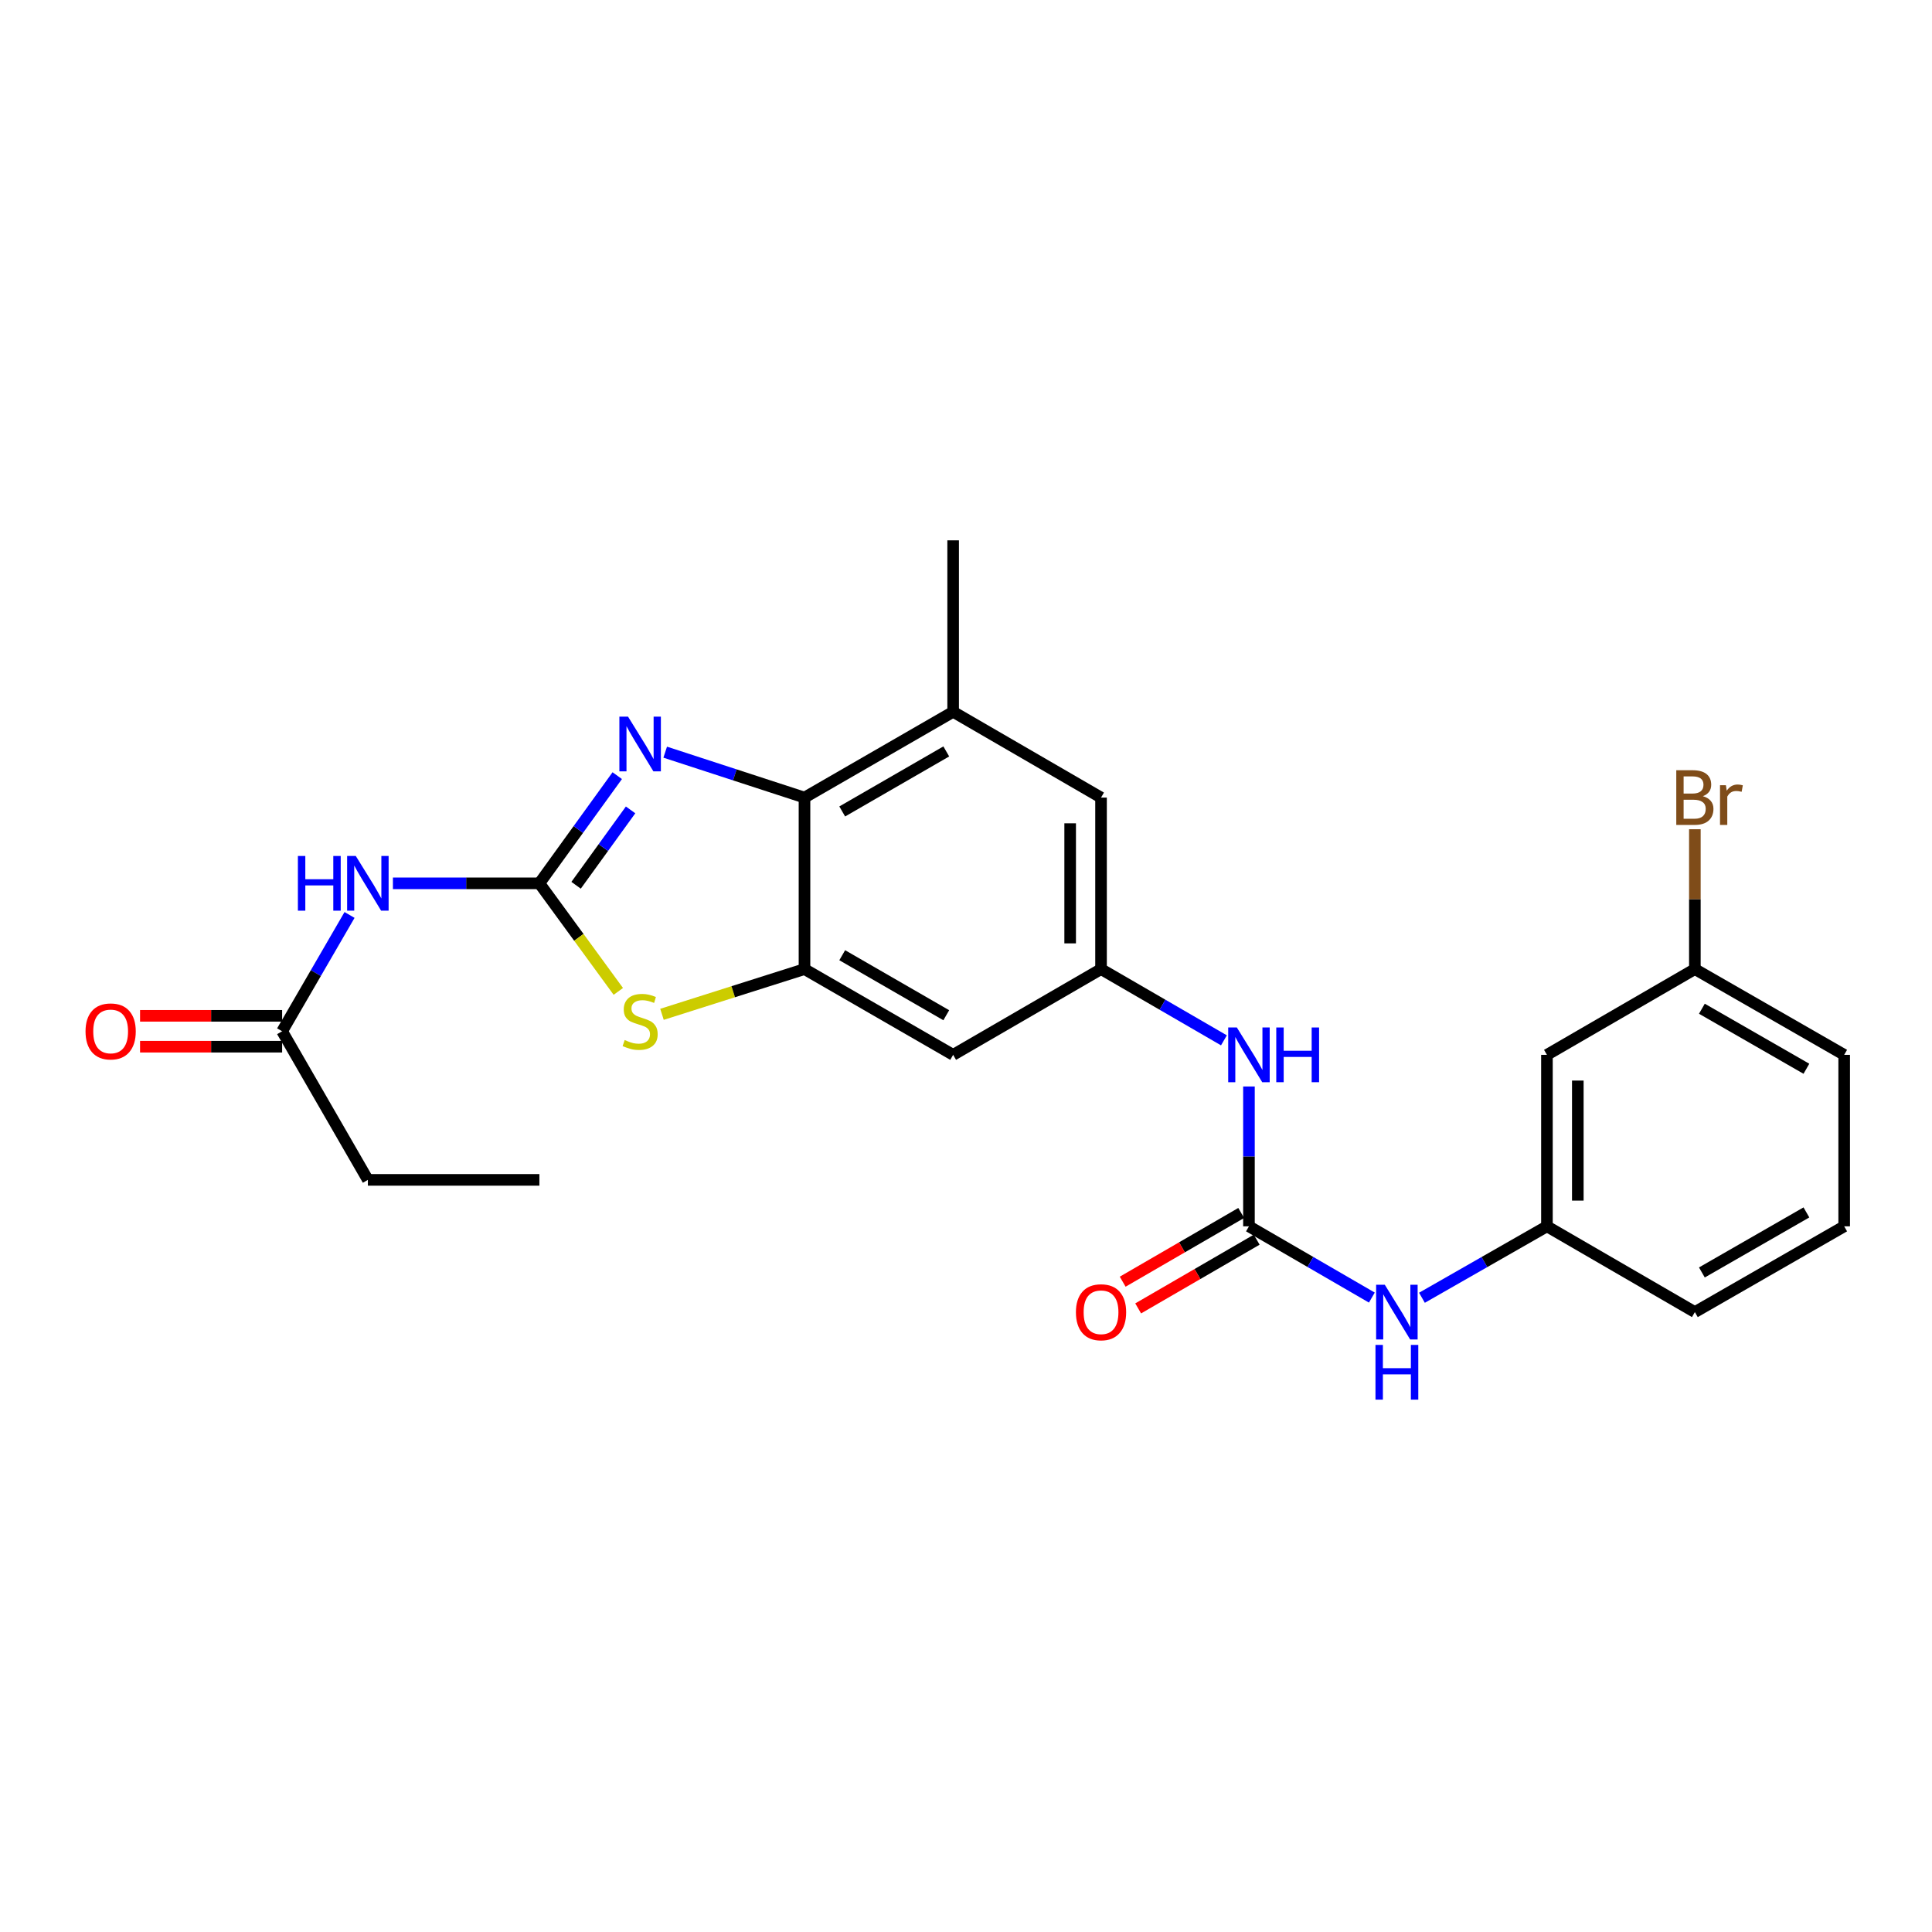 <?xml version='1.0' encoding='iso-8859-1'?>
<svg version='1.1' baseProfile='full'
              xmlns='http://www.w3.org/2000/svg'
                      xmlns:rdkit='http://www.rdkit.org/xml'
                      xmlns:xlink='http://www.w3.org/1999/xlink'
                  xml:space='preserve'
width='1000px' height='1000px' viewBox='0 0 1000 1000'>
<!-- END OF HEADER -->
<rect style='opacity:1.0;fill:#FFFFFF;stroke:none' width='1000' height='1000' x='0' y='0'> </rect>
<path class='bond-0' d='M 279.188,457.211 L 299.336,429.344' style='fill:none;fill-rule:evenodd;stroke:#000000;stroke-width:6px;stroke-linecap:butt;stroke-linejoin:miter;stroke-opacity:1' />
<path class='bond-0' d='M 299.336,429.344 L 319.485,401.476' style='fill:none;fill-rule:evenodd;stroke:#0000FF;stroke-width:6px;stroke-linecap:butt;stroke-linejoin:miter;stroke-opacity:1' />
<path class='bond-0' d='M 298.183,458.214 L 312.287,438.707' style='fill:none;fill-rule:evenodd;stroke:#000000;stroke-width:6px;stroke-linecap:butt;stroke-linejoin:miter;stroke-opacity:1' />
<path class='bond-0' d='M 312.287,438.707 L 326.391,419.2' style='fill:none;fill-rule:evenodd;stroke:#0000FF;stroke-width:6px;stroke-linecap:butt;stroke-linejoin:miter;stroke-opacity:1' />
<path class='bond-1' d='M 279.188,457.211 L 299.614,485.178' style='fill:none;fill-rule:evenodd;stroke:#000000;stroke-width:6px;stroke-linecap:butt;stroke-linejoin:miter;stroke-opacity:1' />
<path class='bond-1' d='M 299.614,485.178 L 320.041,513.145' style='fill:none;fill-rule:evenodd;stroke:#CCCC00;stroke-width:6px;stroke-linecap:butt;stroke-linejoin:miter;stroke-opacity:1' />
<path class='bond-4' d='M 279.188,457.211 L 241.28,457.211' style='fill:none;fill-rule:evenodd;stroke:#000000;stroke-width:6px;stroke-linecap:butt;stroke-linejoin:miter;stroke-opacity:1' />
<path class='bond-4' d='M 241.28,457.211 L 203.372,457.211' style='fill:none;fill-rule:evenodd;stroke:#0000FF;stroke-width:6px;stroke-linecap:butt;stroke-linejoin:miter;stroke-opacity:1' />
<path class='bond-3' d='M 344.308,389.322 L 380.356,401.075' style='fill:none;fill-rule:evenodd;stroke:#0000FF;stroke-width:6px;stroke-linecap:butt;stroke-linejoin:miter;stroke-opacity:1' />
<path class='bond-3' d='M 380.356,401.075 L 416.404,412.828' style='fill:none;fill-rule:evenodd;stroke:#000000;stroke-width:6px;stroke-linecap:butt;stroke-linejoin:miter;stroke-opacity:1' />
<path class='bond-2' d='M 342.642,525.013 L 379.523,513.308' style='fill:none;fill-rule:evenodd;stroke:#CCCC00;stroke-width:6px;stroke-linecap:butt;stroke-linejoin:miter;stroke-opacity:1' />
<path class='bond-2' d='M 379.523,513.308 L 416.404,501.603' style='fill:none;fill-rule:evenodd;stroke:#000000;stroke-width:6px;stroke-linecap:butt;stroke-linejoin:miter;stroke-opacity:1' />
<path class='bond-7' d='M 416.404,501.603 L 493.345,545.987' style='fill:none;fill-rule:evenodd;stroke:#000000;stroke-width:6px;stroke-linecap:butt;stroke-linejoin:miter;stroke-opacity:1' />
<path class='bond-7' d='M 435.931,494.418 L 489.789,525.486' style='fill:none;fill-rule:evenodd;stroke:#000000;stroke-width:6px;stroke-linecap:butt;stroke-linejoin:miter;stroke-opacity:1' />
<path class='bond-25' d='M 416.404,501.603 L 416.404,412.828' style='fill:none;fill-rule:evenodd;stroke:#000000;stroke-width:6px;stroke-linecap:butt;stroke-linejoin:miter;stroke-opacity:1' />
<path class='bond-6' d='M 416.404,412.828 L 493.345,368.435' style='fill:none;fill-rule:evenodd;stroke:#000000;stroke-width:6px;stroke-linecap:butt;stroke-linejoin:miter;stroke-opacity:1' />
<path class='bond-6' d='M 435.932,420.011 L 489.791,388.937' style='fill:none;fill-rule:evenodd;stroke:#000000;stroke-width:6px;stroke-linecap:butt;stroke-linejoin:miter;stroke-opacity:1' />
<path class='bond-10' d='M 180.922,473.583 L 163.475,503.681' style='fill:none;fill-rule:evenodd;stroke:#0000FF;stroke-width:6px;stroke-linecap:butt;stroke-linejoin:miter;stroke-opacity:1' />
<path class='bond-10' d='M 163.475,503.681 L 146.029,533.779' style='fill:none;fill-rule:evenodd;stroke:#000000;stroke-width:6px;stroke-linecap:butt;stroke-linejoin:miter;stroke-opacity:1' />
<path class='bond-5' d='M 646.454,634.745 L 646.454,598.555' style='fill:none;fill-rule:evenodd;stroke:#000000;stroke-width:6px;stroke-linecap:butt;stroke-linejoin:miter;stroke-opacity:1' />
<path class='bond-5' d='M 646.454,598.555 L 646.454,562.366' style='fill:none;fill-rule:evenodd;stroke:#0000FF;stroke-width:6px;stroke-linecap:butt;stroke-linejoin:miter;stroke-opacity:1' />
<path class='bond-11' d='M 646.454,634.745 L 678.262,653.186' style='fill:none;fill-rule:evenodd;stroke:#000000;stroke-width:6px;stroke-linecap:butt;stroke-linejoin:miter;stroke-opacity:1' />
<path class='bond-11' d='M 678.262,653.186 L 710.069,671.627' style='fill:none;fill-rule:evenodd;stroke:#0000FF;stroke-width:6px;stroke-linecap:butt;stroke-linejoin:miter;stroke-opacity:1' />
<path class='bond-13' d='M 642.446,627.832 L 611.773,645.618' style='fill:none;fill-rule:evenodd;stroke:#000000;stroke-width:6px;stroke-linecap:butt;stroke-linejoin:miter;stroke-opacity:1' />
<path class='bond-13' d='M 611.773,645.618 L 581.099,663.403' style='fill:none;fill-rule:evenodd;stroke:#FF0000;stroke-width:6px;stroke-linecap:butt;stroke-linejoin:miter;stroke-opacity:1' />
<path class='bond-13' d='M 650.462,641.657 L 619.789,659.443' style='fill:none;fill-rule:evenodd;stroke:#000000;stroke-width:6px;stroke-linecap:butt;stroke-linejoin:miter;stroke-opacity:1' />
<path class='bond-13' d='M 619.789,659.443 L 589.116,677.229' style='fill:none;fill-rule:evenodd;stroke:#FF0000;stroke-width:6px;stroke-linecap:butt;stroke-linejoin:miter;stroke-opacity:1' />
<path class='bond-12' d='M 493.345,368.435 L 569.895,412.828' style='fill:none;fill-rule:evenodd;stroke:#000000;stroke-width:6px;stroke-linecap:butt;stroke-linejoin:miter;stroke-opacity:1' />
<path class='bond-19' d='M 493.345,368.435 L 493.345,279.677' style='fill:none;fill-rule:evenodd;stroke:#000000;stroke-width:6px;stroke-linecap:butt;stroke-linejoin:miter;stroke-opacity:1' />
<path class='bond-8' d='M 493.345,545.987 L 569.895,501.603' style='fill:none;fill-rule:evenodd;stroke:#000000;stroke-width:6px;stroke-linecap:butt;stroke-linejoin:miter;stroke-opacity:1' />
<path class='bond-9' d='M 569.895,501.603 L 601.698,520.04' style='fill:none;fill-rule:evenodd;stroke:#000000;stroke-width:6px;stroke-linecap:butt;stroke-linejoin:miter;stroke-opacity:1' />
<path class='bond-9' d='M 601.698,520.04 L 633.502,538.478' style='fill:none;fill-rule:evenodd;stroke:#0000FF;stroke-width:6px;stroke-linecap:butt;stroke-linejoin:miter;stroke-opacity:1' />
<path class='bond-26' d='M 569.895,501.603 L 569.895,412.828' style='fill:none;fill-rule:evenodd;stroke:#000000;stroke-width:6px;stroke-linecap:butt;stroke-linejoin:miter;stroke-opacity:1' />
<path class='bond-26' d='M 553.914,488.287 L 553.914,426.144' style='fill:none;fill-rule:evenodd;stroke:#000000;stroke-width:6px;stroke-linecap:butt;stroke-linejoin:miter;stroke-opacity:1' />
<path class='bond-16' d='M 146.029,525.788 L 109.259,525.788' style='fill:none;fill-rule:evenodd;stroke:#000000;stroke-width:6px;stroke-linecap:butt;stroke-linejoin:miter;stroke-opacity:1' />
<path class='bond-16' d='M 109.259,525.788 L 72.49,525.788' style='fill:none;fill-rule:evenodd;stroke:#FF0000;stroke-width:6px;stroke-linecap:butt;stroke-linejoin:miter;stroke-opacity:1' />
<path class='bond-16' d='M 146.029,541.769 L 109.259,541.769' style='fill:none;fill-rule:evenodd;stroke:#000000;stroke-width:6px;stroke-linecap:butt;stroke-linejoin:miter;stroke-opacity:1' />
<path class='bond-16' d='M 109.259,541.769 L 72.49,541.769' style='fill:none;fill-rule:evenodd;stroke:#FF0000;stroke-width:6px;stroke-linecap:butt;stroke-linejoin:miter;stroke-opacity:1' />
<path class='bond-21' d='M 146.029,533.779 L 190.412,610.702' style='fill:none;fill-rule:evenodd;stroke:#000000;stroke-width:6px;stroke-linecap:butt;stroke-linejoin:miter;stroke-opacity:1' />
<path class='bond-14' d='M 735.998,671.72 L 768.345,653.232' style='fill:none;fill-rule:evenodd;stroke:#0000FF;stroke-width:6px;stroke-linecap:butt;stroke-linejoin:miter;stroke-opacity:1' />
<path class='bond-14' d='M 768.345,653.232 L 800.691,634.745' style='fill:none;fill-rule:evenodd;stroke:#000000;stroke-width:6px;stroke-linecap:butt;stroke-linejoin:miter;stroke-opacity:1' />
<path class='bond-15' d='M 800.691,634.745 L 800.691,545.987' style='fill:none;fill-rule:evenodd;stroke:#000000;stroke-width:6px;stroke-linecap:butt;stroke-linejoin:miter;stroke-opacity:1' />
<path class='bond-15' d='M 816.672,621.431 L 816.672,559.3' style='fill:none;fill-rule:evenodd;stroke:#000000;stroke-width:6px;stroke-linecap:butt;stroke-linejoin:miter;stroke-opacity:1' />
<path class='bond-22' d='M 800.691,634.745 L 877.258,679.137' style='fill:none;fill-rule:evenodd;stroke:#000000;stroke-width:6px;stroke-linecap:butt;stroke-linejoin:miter;stroke-opacity:1' />
<path class='bond-17' d='M 800.691,545.987 L 877.258,501.603' style='fill:none;fill-rule:evenodd;stroke:#000000;stroke-width:6px;stroke-linecap:butt;stroke-linejoin:miter;stroke-opacity:1' />
<path class='bond-18' d='M 877.258,501.603 L 877.258,465.405' style='fill:none;fill-rule:evenodd;stroke:#000000;stroke-width:6px;stroke-linecap:butt;stroke-linejoin:miter;stroke-opacity:1' />
<path class='bond-18' d='M 877.258,465.405 L 877.258,429.207' style='fill:none;fill-rule:evenodd;stroke:#7F4C19;stroke-width:6px;stroke-linecap:butt;stroke-linejoin:miter;stroke-opacity:1' />
<path class='bond-27' d='M 877.258,501.603 L 954.545,545.987' style='fill:none;fill-rule:evenodd;stroke:#000000;stroke-width:6px;stroke-linecap:butt;stroke-linejoin:miter;stroke-opacity:1' />
<path class='bond-27' d='M 880.893,522.119 L 934.994,553.188' style='fill:none;fill-rule:evenodd;stroke:#000000;stroke-width:6px;stroke-linecap:butt;stroke-linejoin:miter;stroke-opacity:1' />
<path class='bond-20' d='M 954.545,634.745 L 877.258,679.137' style='fill:none;fill-rule:evenodd;stroke:#000000;stroke-width:6px;stroke-linecap:butt;stroke-linejoin:miter;stroke-opacity:1' />
<path class='bond-20' d='M 934.993,627.545 L 880.892,658.62' style='fill:none;fill-rule:evenodd;stroke:#000000;stroke-width:6px;stroke-linecap:butt;stroke-linejoin:miter;stroke-opacity:1' />
<path class='bond-23' d='M 954.545,634.745 L 954.545,545.987' style='fill:none;fill-rule:evenodd;stroke:#000000;stroke-width:6px;stroke-linecap:butt;stroke-linejoin:miter;stroke-opacity:1' />
<path class='bond-24' d='M 190.412,610.702 L 279.188,610.702' style='fill:none;fill-rule:evenodd;stroke:#000000;stroke-width:6px;stroke-linecap:butt;stroke-linejoin:miter;stroke-opacity:1' />
<path  class='atom-1' d='M 325.071 370.931
L 334.351 385.931
Q 335.271 387.411, 336.751 390.091
Q 338.231 392.771, 338.311 392.931
L 338.311 370.931
L 342.071 370.931
L 342.071 399.251
L 338.191 399.251
L 328.231 382.851
Q 327.071 380.931, 325.831 378.731
Q 324.631 376.531, 324.271 375.851
L 324.271 399.251
L 320.591 399.251
L 320.591 370.931
L 325.071 370.931
' fill='#0000FF'/>
<path  class='atom-2' d='M 323.331 538.323
Q 323.651 538.443, 324.971 539.003
Q 326.291 539.563, 327.731 539.923
Q 329.211 540.243, 330.651 540.243
Q 333.331 540.243, 334.891 538.963
Q 336.451 537.643, 336.451 535.363
Q 336.451 533.803, 335.651 532.843
Q 334.891 531.883, 333.691 531.363
Q 332.491 530.843, 330.491 530.243
Q 327.971 529.483, 326.451 528.763
Q 324.971 528.043, 323.891 526.523
Q 322.851 525.003, 322.851 522.443
Q 322.851 518.883, 325.251 516.683
Q 327.691 514.483, 332.491 514.483
Q 335.771 514.483, 339.491 516.043
L 338.571 519.123
Q 335.171 517.723, 332.611 517.723
Q 329.851 517.723, 328.331 518.883
Q 326.811 520.003, 326.851 521.963
Q 326.851 523.483, 327.611 524.403
Q 328.411 525.323, 329.531 525.843
Q 330.691 526.363, 332.611 526.963
Q 335.171 527.763, 336.691 528.563
Q 338.211 529.363, 339.291 531.003
Q 340.411 532.603, 340.411 535.363
Q 340.411 539.283, 337.771 541.403
Q 335.171 543.483, 330.811 543.483
Q 328.291 543.483, 326.371 542.923
Q 324.491 542.403, 322.251 541.483
L 323.331 538.323
' fill='#CCCC00'/>
<path  class='atom-5' d='M 154.192 443.051
L 158.032 443.051
L 158.032 455.091
L 172.512 455.091
L 172.512 443.051
L 176.352 443.051
L 176.352 471.371
L 172.512 471.371
L 172.512 458.291
L 158.032 458.291
L 158.032 471.371
L 154.192 471.371
L 154.192 443.051
' fill='#0000FF'/>
<path  class='atom-5' d='M 184.152 443.051
L 193.432 458.051
Q 194.352 459.531, 195.832 462.211
Q 197.312 464.891, 197.392 465.051
L 197.392 443.051
L 201.152 443.051
L 201.152 471.371
L 197.272 471.371
L 187.312 454.971
Q 186.152 453.051, 184.912 450.851
Q 183.712 448.651, 183.352 447.971
L 183.352 471.371
L 179.672 471.371
L 179.672 443.051
L 184.152 443.051
' fill='#0000FF'/>
<path  class='atom-10' d='M 640.194 531.827
L 649.474 546.827
Q 650.394 548.307, 651.874 550.987
Q 653.354 553.667, 653.434 553.827
L 653.434 531.827
L 657.194 531.827
L 657.194 560.147
L 653.314 560.147
L 643.354 543.747
Q 642.194 541.827, 640.954 539.627
Q 639.754 537.427, 639.394 536.747
L 639.394 560.147
L 635.714 560.147
L 635.714 531.827
L 640.194 531.827
' fill='#0000FF'/>
<path  class='atom-10' d='M 660.594 531.827
L 664.434 531.827
L 664.434 543.867
L 678.914 543.867
L 678.914 531.827
L 682.754 531.827
L 682.754 560.147
L 678.914 560.147
L 678.914 547.067
L 664.434 547.067
L 664.434 560.147
L 660.594 560.147
L 660.594 531.827
' fill='#0000FF'/>
<path  class='atom-12' d='M 716.762 664.977
L 726.042 679.977
Q 726.962 681.457, 728.442 684.137
Q 729.922 686.817, 730.002 686.977
L 730.002 664.977
L 733.762 664.977
L 733.762 693.297
L 729.882 693.297
L 719.922 676.897
Q 718.762 674.977, 717.522 672.777
Q 716.322 670.577, 715.962 669.897
L 715.962 693.297
L 712.282 693.297
L 712.282 664.977
L 716.762 664.977
' fill='#0000FF'/>
<path  class='atom-12' d='M 711.942 696.129
L 715.782 696.129
L 715.782 708.169
L 730.262 708.169
L 730.262 696.129
L 734.102 696.129
L 734.102 724.449
L 730.262 724.449
L 730.262 711.369
L 715.782 711.369
L 715.782 724.449
L 711.942 724.449
L 711.942 696.129
' fill='#0000FF'/>
<path  class='atom-14' d='M 556.895 679.217
Q 556.895 672.417, 560.255 668.617
Q 563.615 664.817, 569.895 664.817
Q 576.175 664.817, 579.535 668.617
Q 582.895 672.417, 582.895 679.217
Q 582.895 686.097, 579.495 690.017
Q 576.095 693.897, 569.895 693.897
Q 563.655 693.897, 560.255 690.017
Q 556.895 686.137, 556.895 679.217
M 569.895 690.697
Q 574.215 690.697, 576.535 687.817
Q 578.895 684.897, 578.895 679.217
Q 578.895 673.657, 576.535 670.857
Q 574.215 668.017, 569.895 668.017
Q 565.575 668.017, 563.215 670.817
Q 560.895 673.617, 560.895 679.217
Q 560.895 684.937, 563.215 687.817
Q 565.575 690.697, 569.895 690.697
' fill='#FF0000'/>
<path  class='atom-17' d='M 44.271 533.859
Q 44.271 527.059, 47.631 523.259
Q 50.991 519.459, 57.271 519.459
Q 63.551 519.459, 66.911 523.259
Q 70.271 527.059, 70.271 533.859
Q 70.271 540.739, 66.871 544.659
Q 63.471 548.539, 57.271 548.539
Q 51.031 548.539, 47.631 544.659
Q 44.271 540.779, 44.271 533.859
M 57.271 545.339
Q 61.591 545.339, 63.911 542.459
Q 66.271 539.539, 66.271 533.859
Q 66.271 528.299, 63.911 525.499
Q 61.591 522.659, 57.271 522.659
Q 52.951 522.659, 50.591 525.459
Q 48.271 528.259, 48.271 533.859
Q 48.271 539.579, 50.591 542.459
Q 52.951 545.339, 57.271 545.339
' fill='#FF0000'/>
<path  class='atom-19' d='M 881.398 412.108
Q 884.118 412.868, 885.478 414.548
Q 886.878 416.188, 886.878 418.628
Q 886.878 422.548, 884.358 424.788
Q 881.878 426.988, 877.158 426.988
L 867.638 426.988
L 867.638 398.668
L 875.998 398.668
Q 880.838 398.668, 883.278 400.628
Q 885.718 402.588, 885.718 406.188
Q 885.718 410.468, 881.398 412.108
M 871.438 401.868
L 871.438 410.748
L 875.998 410.748
Q 878.798 410.748, 880.238 409.628
Q 881.718 408.468, 881.718 406.188
Q 881.718 401.868, 875.998 401.868
L 871.438 401.868
M 877.158 423.788
Q 879.918 423.788, 881.398 422.468
Q 882.878 421.148, 882.878 418.628
Q 882.878 416.308, 881.238 415.148
Q 879.638 413.948, 876.558 413.948
L 871.438 413.948
L 871.438 423.788
L 877.158 423.788
' fill='#7F4C19'/>
<path  class='atom-19' d='M 893.318 406.428
L 893.758 409.268
Q 895.918 406.068, 899.438 406.068
Q 900.558 406.068, 902.078 406.468
L 901.478 409.828
Q 899.758 409.428, 898.798 409.428
Q 897.118 409.428, 895.998 410.108
Q 894.918 410.748, 894.038 412.308
L 894.038 426.988
L 890.278 426.988
L 890.278 406.428
L 893.318 406.428
' fill='#7F4C19'/>
</svg>
